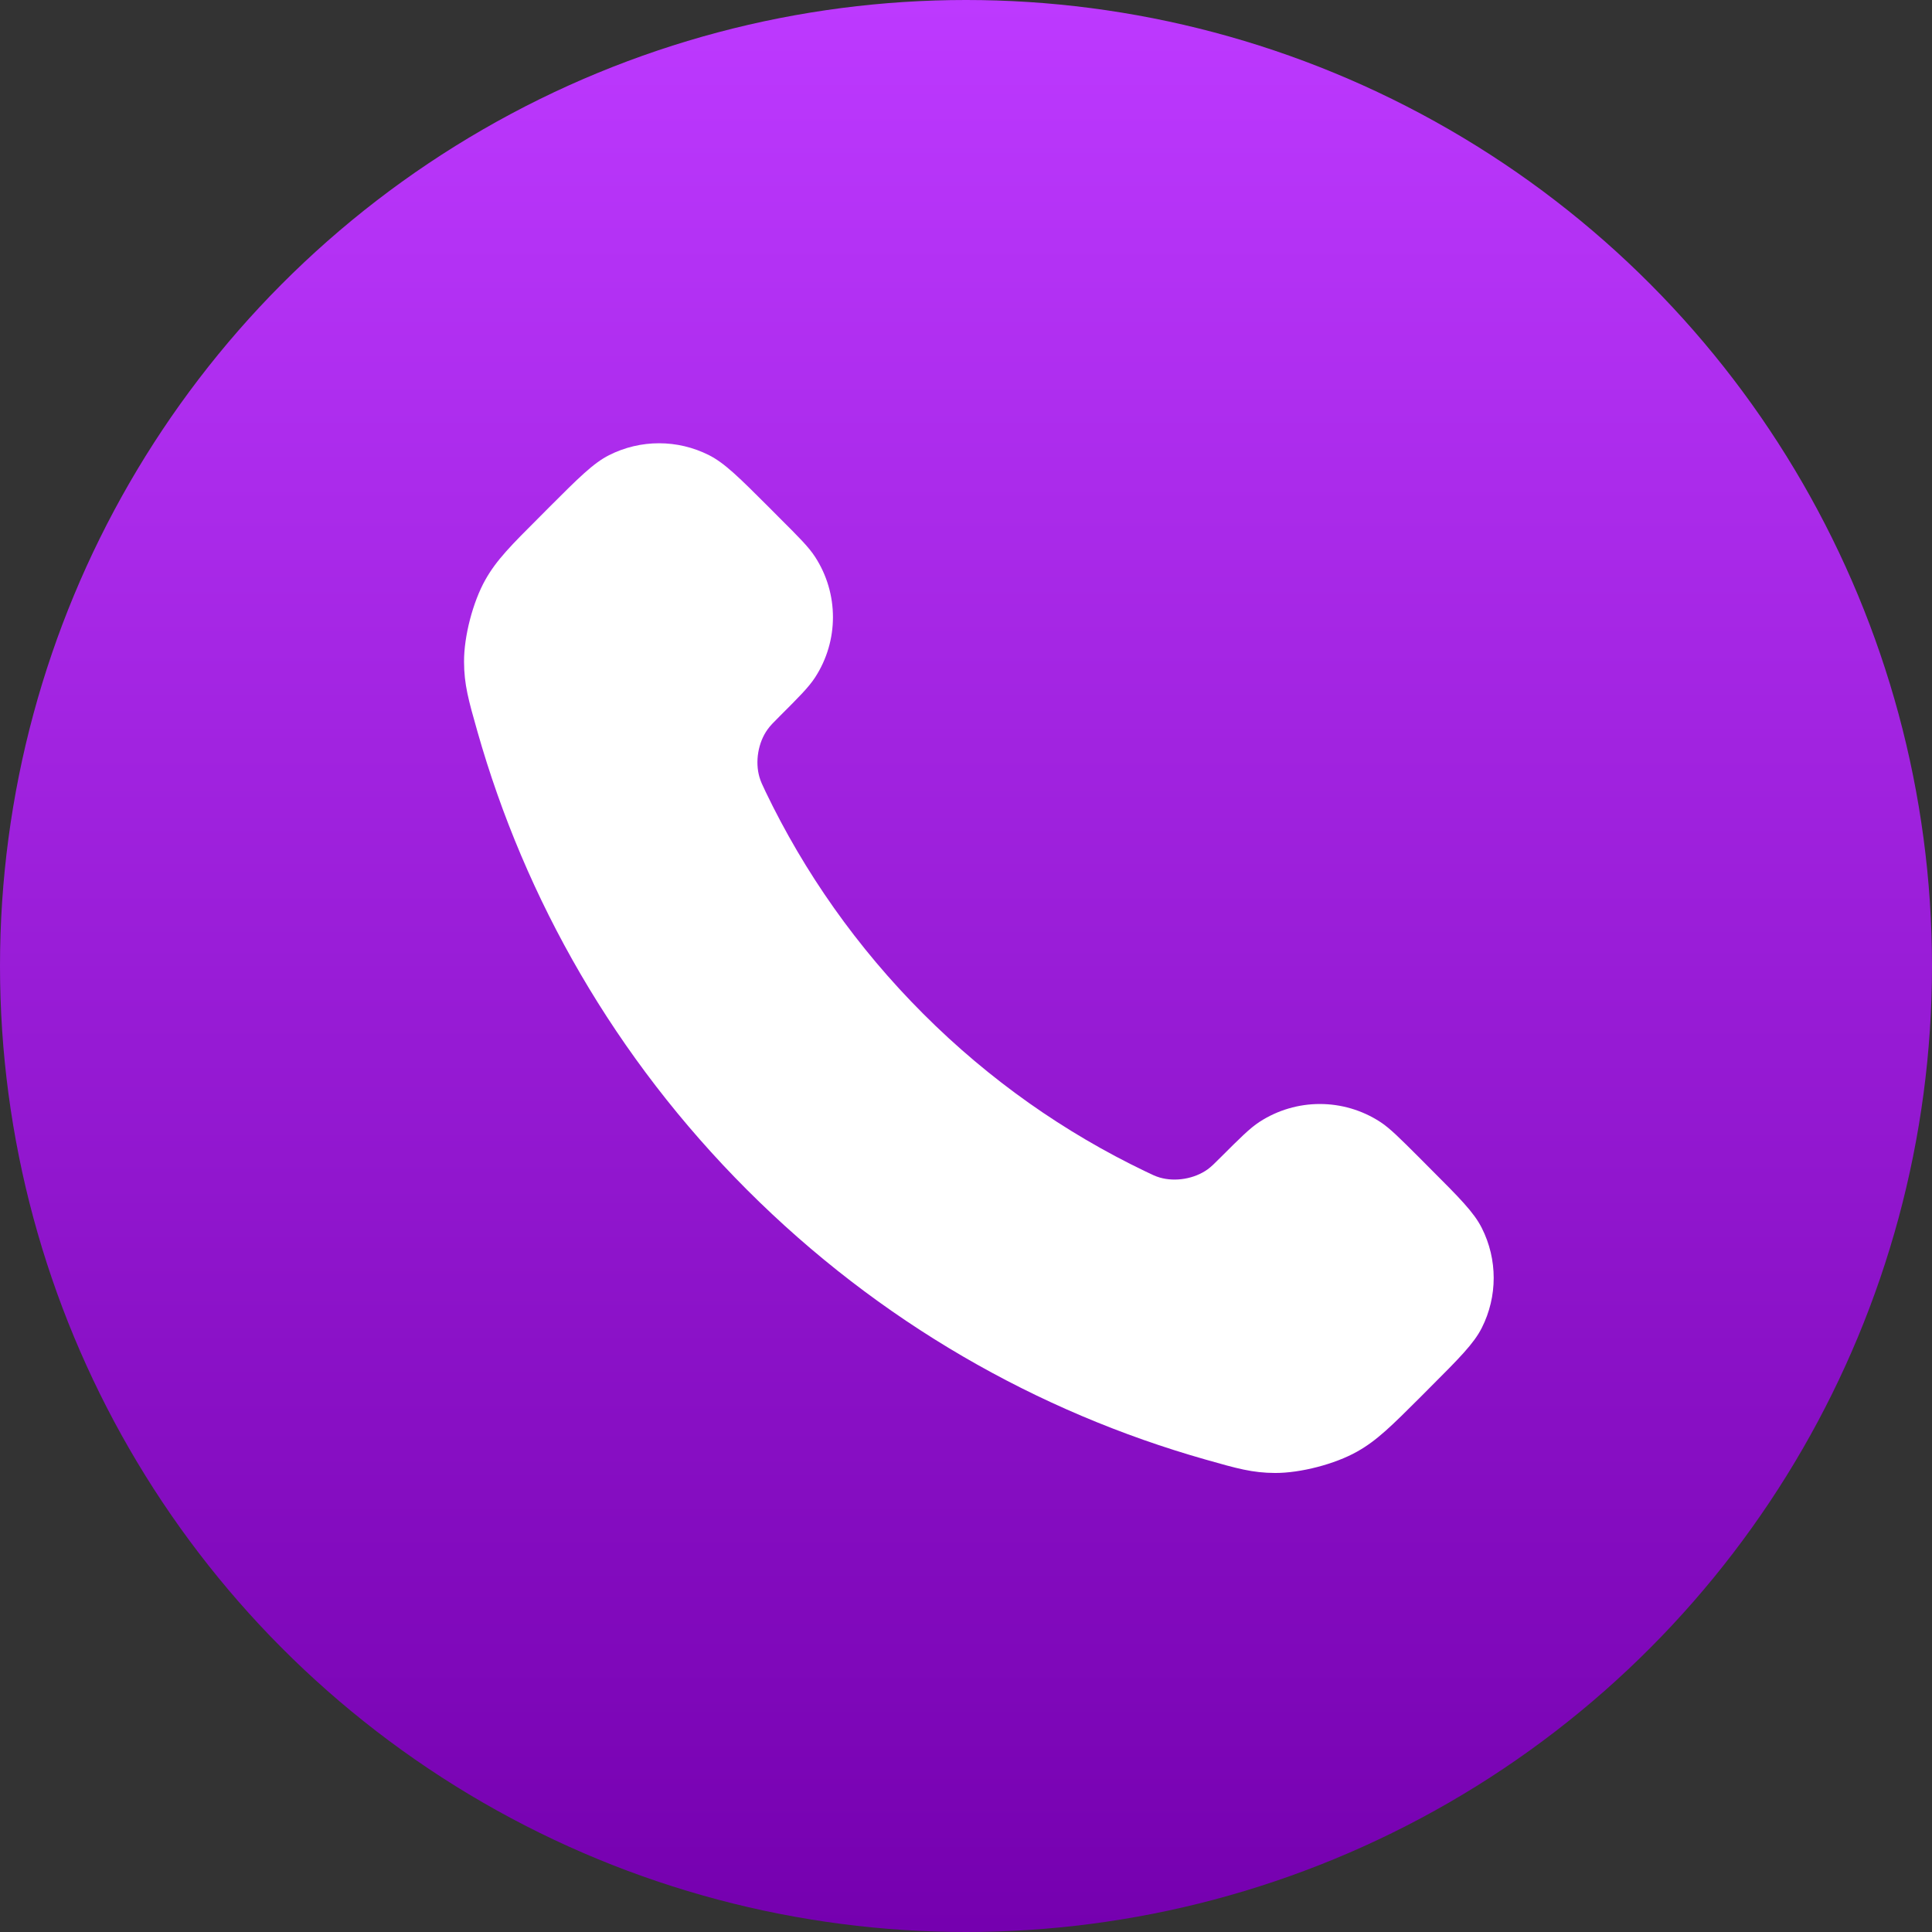 <?xml version="1.0" encoding="UTF-8"?> <svg xmlns="http://www.w3.org/2000/svg" width="32" height="32" viewBox="0 0 32 32" fill="none"><rect x="0" y="0" width="32" height="32" fill="#333333" stroke="none"/><circle cx="16" cy="16" r="16" fill="url(#paint0_linear_706_1209)"></circle><path d="M12.682 13.116C13.32 14.444 14.19 15.69 15.291 16.791C16.392 17.893 17.638 18.762 18.967 19.4C19.081 19.455 19.138 19.483 19.21 19.504C19.468 19.579 19.783 19.525 20.001 19.369C20.062 19.325 20.114 19.273 20.219 19.168C20.54 18.848 20.7 18.687 20.861 18.582C21.469 18.187 22.252 18.187 22.86 18.582C23.021 18.687 23.181 18.848 23.502 19.168L23.68 19.347C24.167 19.834 24.411 20.077 24.543 20.339C24.806 20.859 24.806 21.474 24.543 21.994C24.411 22.255 24.167 22.499 23.68 22.986L23.536 23.131C23.05 23.616 22.807 23.859 22.477 24.044C22.111 24.25 21.542 24.398 21.122 24.397C20.744 24.396 20.485 24.322 19.968 24.175C17.187 23.386 14.563 21.897 12.374 19.708C10.185 17.519 8.696 14.895 7.907 12.114C7.76 11.597 7.687 11.338 7.686 10.96C7.684 10.54 7.832 9.971 8.038 9.605C8.223 9.275 8.466 9.032 8.952 8.547L9.096 8.402C9.583 7.915 9.827 7.671 10.088 7.539C10.609 7.276 11.223 7.276 11.743 7.539C12.005 7.671 12.248 7.915 12.736 8.402L12.914 8.581C13.235 8.901 13.395 9.061 13.5 9.223C13.895 9.83 13.895 10.614 13.5 11.221C13.395 11.382 13.235 11.543 12.914 11.863C12.809 11.968 12.757 12.02 12.713 12.082C12.557 12.299 12.504 12.615 12.579 12.872C12.6 12.944 12.627 13.001 12.682 13.116Z" fill="white"></path><defs><linearGradient id="paint0_linear_706_1209" x1="16" y1="-0" x2="16" y2="32" gradientUnits="userSpaceOnUse"><stop stop-color="#BD39FF"></stop><stop offset="1" stop-color="#7500AF"></stop></linearGradient></defs></svg> 